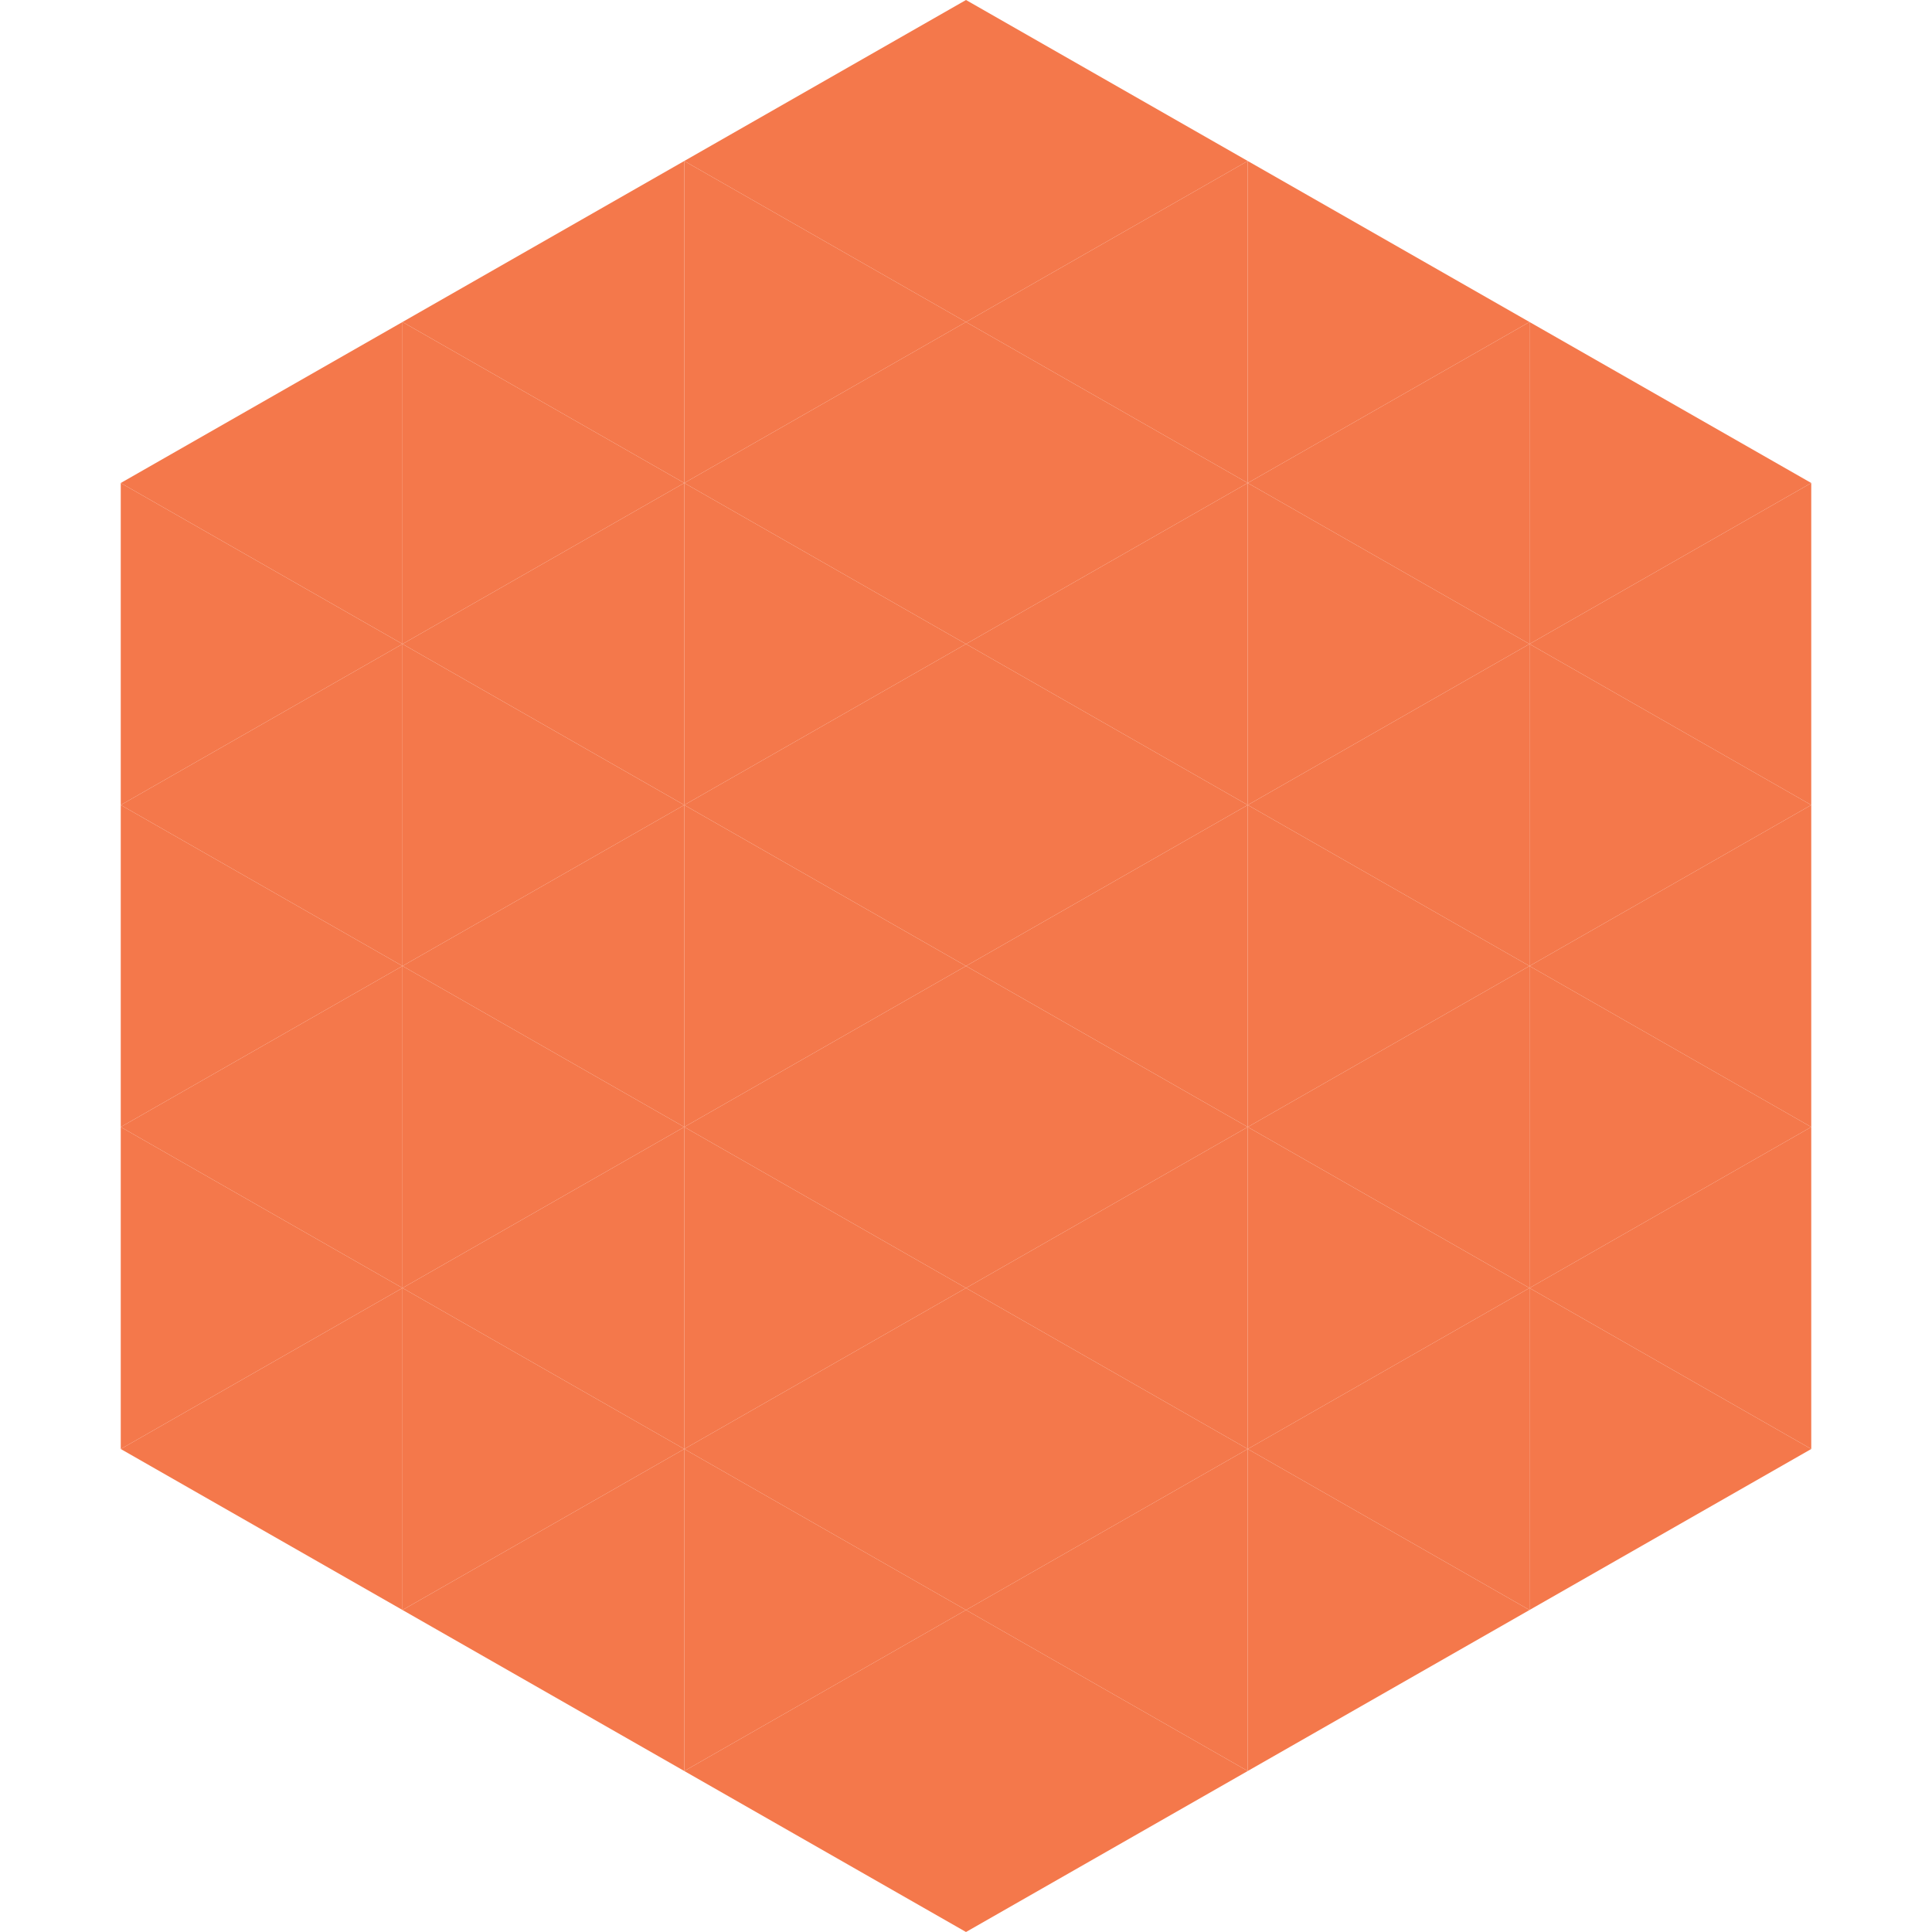 <?xml version="1.0"?>
<!-- Generated by SVGo -->
<svg width="240" height="240"
     xmlns="http://www.w3.org/2000/svg"
     xmlns:xlink="http://www.w3.org/1999/xlink">
<polygon points="50,40 15,60 50,80" style="fill:rgb(244,120,75)" />
<polygon points="190,40 225,60 190,80" style="fill:rgb(244,120,75)" />
<polygon points="15,60 50,80 15,100" style="fill:rgb(244,120,75)" />
<polygon points="225,60 190,80 225,100" style="fill:rgb(244,120,75)" />
<polygon points="50,80 15,100 50,120" style="fill:rgb(244,120,75)" />
<polygon points="190,80 225,100 190,120" style="fill:rgb(244,120,75)" />
<polygon points="15,100 50,120 15,140" style="fill:rgb(244,120,75)" />
<polygon points="225,100 190,120 225,140" style="fill:rgb(244,120,75)" />
<polygon points="50,120 15,140 50,160" style="fill:rgb(244,120,75)" />
<polygon points="190,120 225,140 190,160" style="fill:rgb(244,120,75)" />
<polygon points="15,140 50,160 15,180" style="fill:rgb(244,120,75)" />
<polygon points="225,140 190,160 225,180" style="fill:rgb(244,120,75)" />
<polygon points="50,160 15,180 50,200" style="fill:rgb(244,120,75)" />
<polygon points="190,160 225,180 190,200" style="fill:rgb(244,120,75)" />
<polygon points="15,180 50,200 15,220" style="fill:rgb(255,255,255); fill-opacity:0" />
<polygon points="225,180 190,200 225,220" style="fill:rgb(255,255,255); fill-opacity:0" />
<polygon points="50,0 85,20 50,40" style="fill:rgb(255,255,255); fill-opacity:0" />
<polygon points="190,0 155,20 190,40" style="fill:rgb(255,255,255); fill-opacity:0" />
<polygon points="85,20 50,40 85,60" style="fill:rgb(244,120,75)" />
<polygon points="155,20 190,40 155,60" style="fill:rgb(244,120,75)" />
<polygon points="50,40 85,60 50,80" style="fill:rgb(244,120,75)" />
<polygon points="190,40 155,60 190,80" style="fill:rgb(244,120,75)" />
<polygon points="85,60 50,80 85,100" style="fill:rgb(244,120,75)" />
<polygon points="155,60 190,80 155,100" style="fill:rgb(244,120,75)" />
<polygon points="50,80 85,100 50,120" style="fill:rgb(244,120,75)" />
<polygon points="190,80 155,100 190,120" style="fill:rgb(244,120,75)" />
<polygon points="85,100 50,120 85,140" style="fill:rgb(244,120,75)" />
<polygon points="155,100 190,120 155,140" style="fill:rgb(244,120,75)" />
<polygon points="50,120 85,140 50,160" style="fill:rgb(244,120,75)" />
<polygon points="190,120 155,140 190,160" style="fill:rgb(244,120,75)" />
<polygon points="85,140 50,160 85,180" style="fill:rgb(244,120,75)" />
<polygon points="155,140 190,160 155,180" style="fill:rgb(244,120,75)" />
<polygon points="50,160 85,180 50,200" style="fill:rgb(244,120,75)" />
<polygon points="190,160 155,180 190,200" style="fill:rgb(244,120,75)" />
<polygon points="85,180 50,200 85,220" style="fill:rgb(244,120,75)" />
<polygon points="155,180 190,200 155,220" style="fill:rgb(244,120,75)" />
<polygon points="120,0 85,20 120,40" style="fill:rgb(244,120,75)" />
<polygon points="120,0 155,20 120,40" style="fill:rgb(244,120,75)" />
<polygon points="85,20 120,40 85,60" style="fill:rgb(244,120,75)" />
<polygon points="155,20 120,40 155,60" style="fill:rgb(244,120,75)" />
<polygon points="120,40 85,60 120,80" style="fill:rgb(244,120,75)" />
<polygon points="120,40 155,60 120,80" style="fill:rgb(244,120,75)" />
<polygon points="85,60 120,80 85,100" style="fill:rgb(244,120,75)" />
<polygon points="155,60 120,80 155,100" style="fill:rgb(244,120,75)" />
<polygon points="120,80 85,100 120,120" style="fill:rgb(244,120,75)" />
<polygon points="120,80 155,100 120,120" style="fill:rgb(244,120,75)" />
<polygon points="85,100 120,120 85,140" style="fill:rgb(244,120,75)" />
<polygon points="155,100 120,120 155,140" style="fill:rgb(244,120,75)" />
<polygon points="120,120 85,140 120,160" style="fill:rgb(244,120,75)" />
<polygon points="120,120 155,140 120,160" style="fill:rgb(244,120,75)" />
<polygon points="85,140 120,160 85,180" style="fill:rgb(244,120,75)" />
<polygon points="155,140 120,160 155,180" style="fill:rgb(244,120,75)" />
<polygon points="120,160 85,180 120,200" style="fill:rgb(244,120,75)" />
<polygon points="120,160 155,180 120,200" style="fill:rgb(244,120,75)" />
<polygon points="85,180 120,200 85,220" style="fill:rgb(244,120,75)" />
<polygon points="155,180 120,200 155,220" style="fill:rgb(244,120,75)" />
<polygon points="120,200 85,220 120,240" style="fill:rgb(244,120,75)" />
<polygon points="120,200 155,220 120,240" style="fill:rgb(244,120,75)" />
<polygon points="85,220 120,240 85,260" style="fill:rgb(255,255,255); fill-opacity:0" />
<polygon points="155,220 120,240 155,260" style="fill:rgb(255,255,255); fill-opacity:0" />
</svg>
